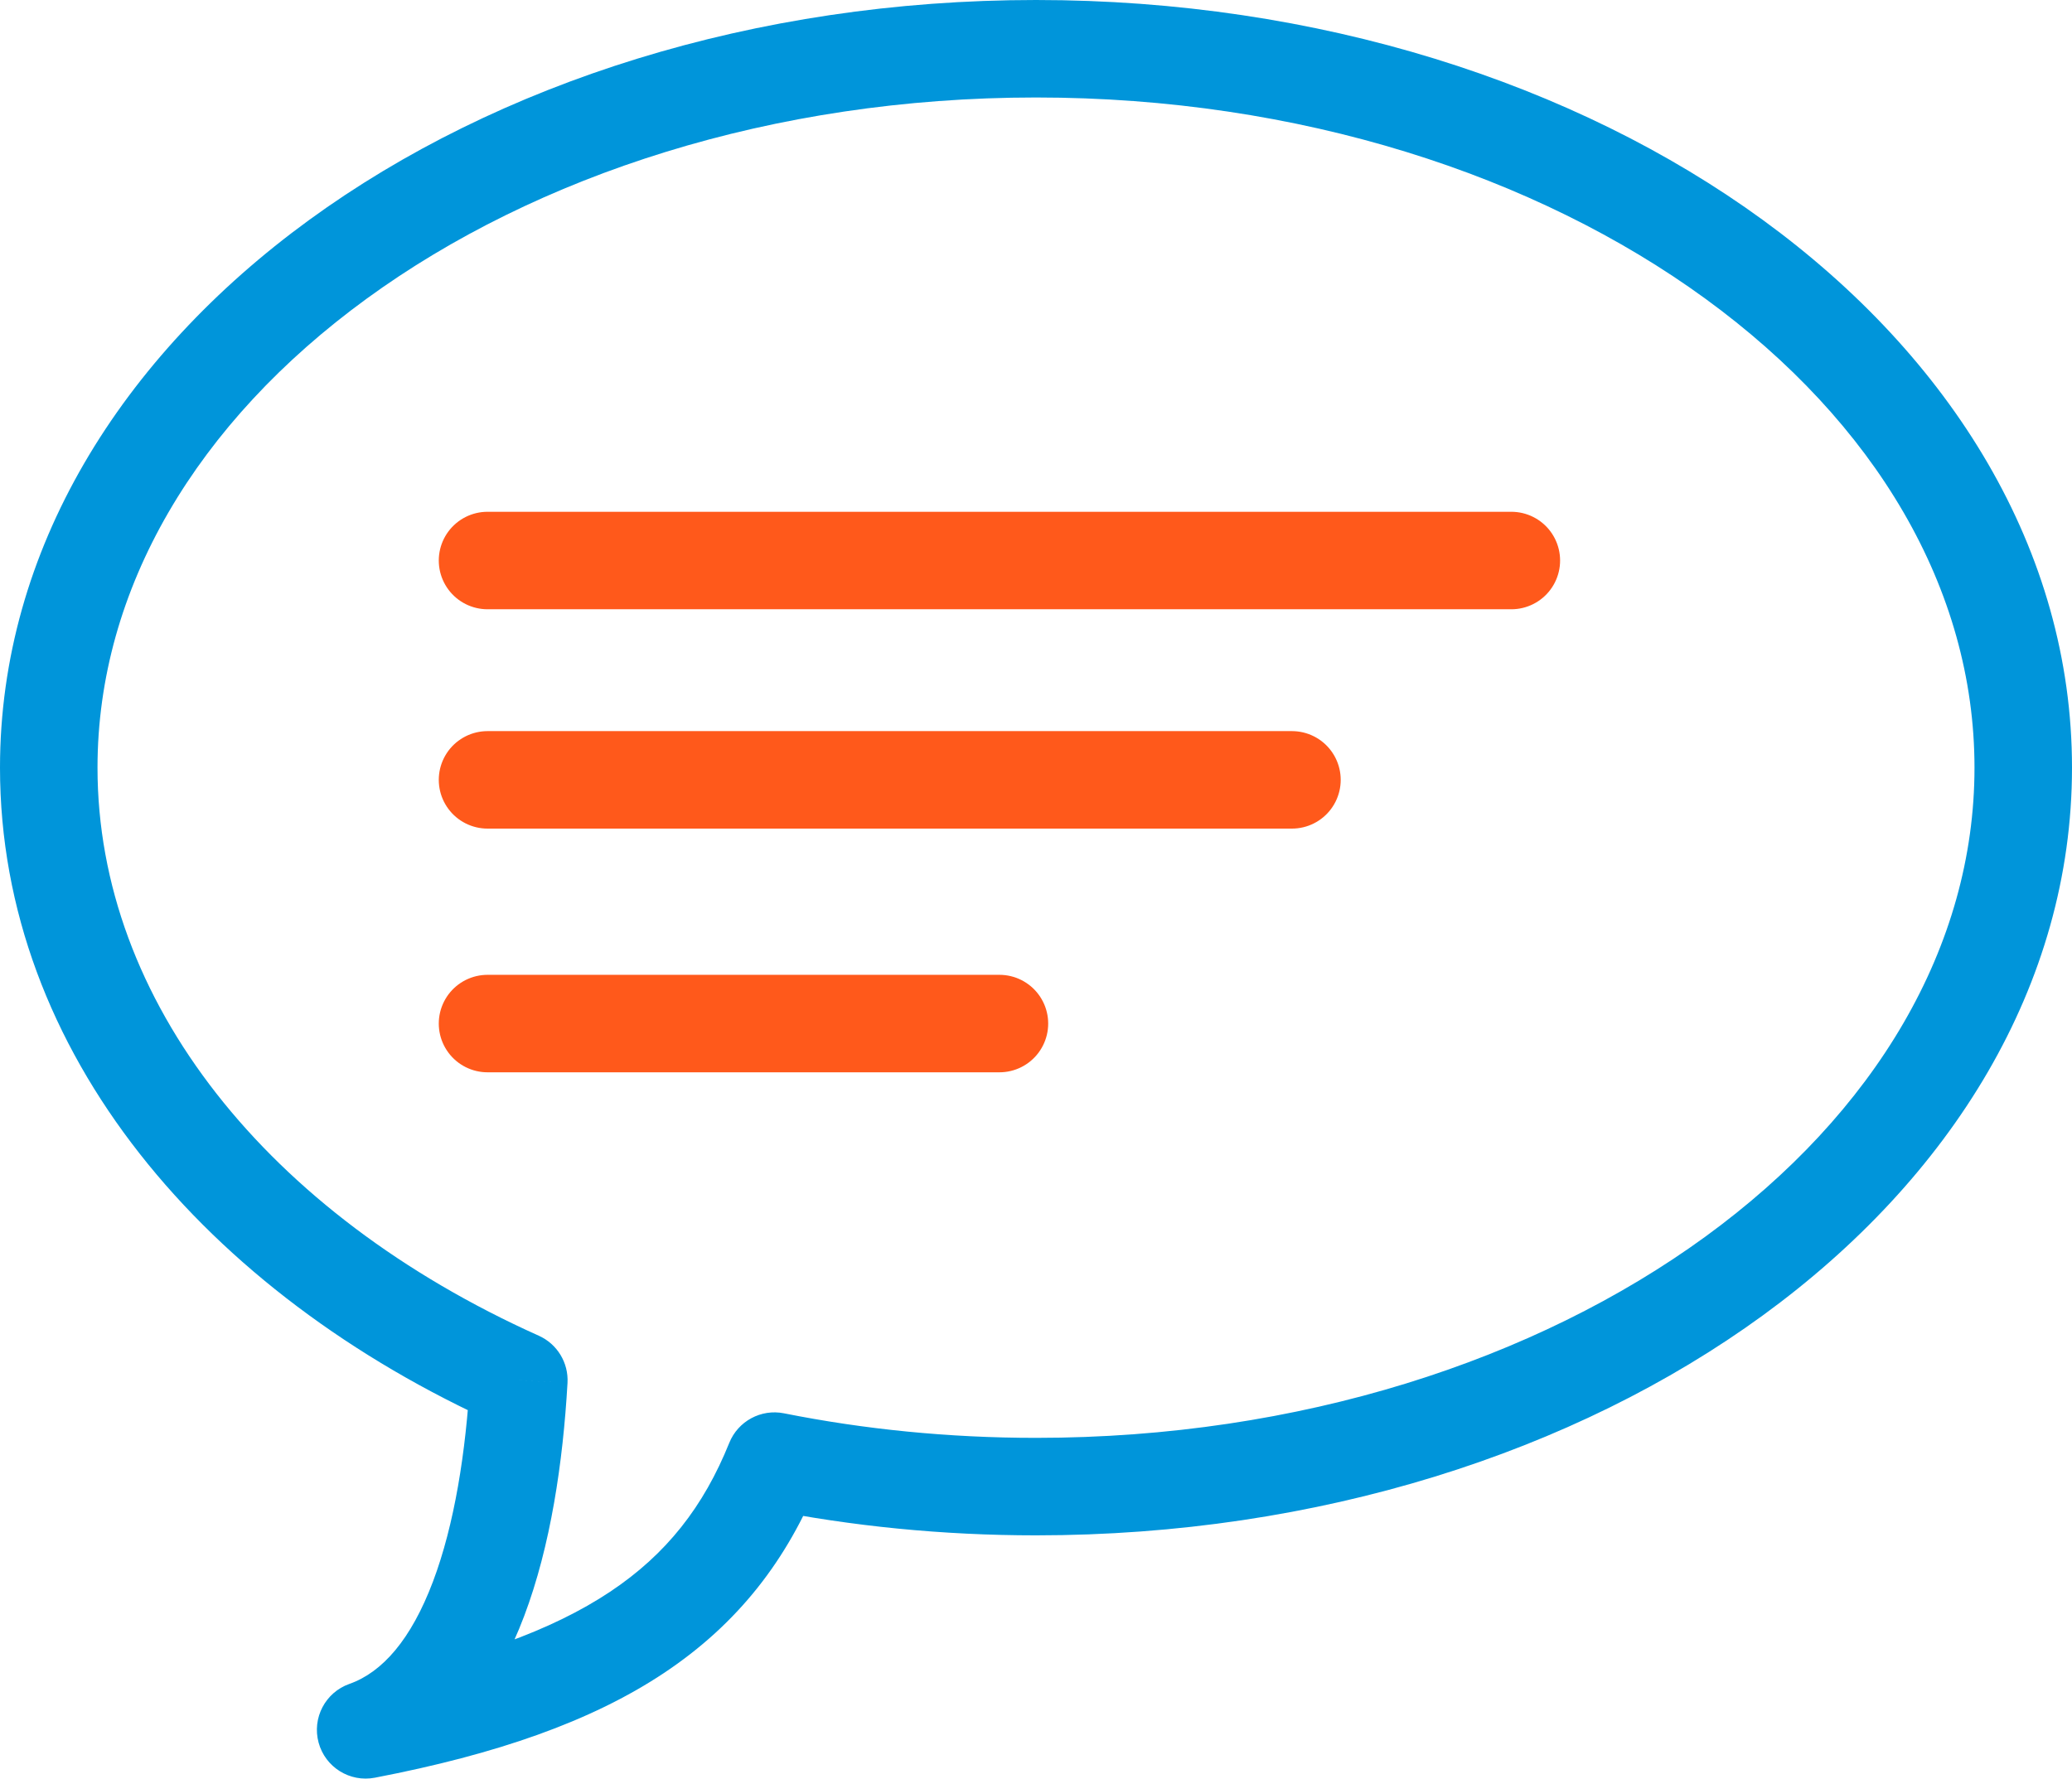 <svg xmlns:xlink="http://www.w3.org/1999/xlink" xmlns="http://www.w3.org/2000/svg" width="85" height="73" viewBox="0 0 85 73" fill="none"><path d="M21.284 56.633L23.281 56.748C23.328 55.92 22.86 55.148 22.103 54.809L21.284 56.633ZM15 70.981L14.334 69.096C13.347 69.444 12.796 70.494 13.07 71.505C13.343 72.515 14.35 73.143 15.378 72.945L15 70.981ZM31.772 59.954L32.163 57.993C31.22 57.804 30.276 58.314 29.917 59.206L31.772 59.954ZM81 31.5C81 38.85 76.914 45.678 69.96 50.743C63.008 55.807 53.306 59 42.5 59V63C54.061 63 64.609 59.59 72.315 53.976C80.02 48.364 85 40.442 85 31.5H81ZM42.5 4C53.306 4 63.008 7.193 69.96 12.257C76.914 17.322 81 24.15 81 31.5H85C85 22.558 80.02 14.636 72.315 9.024C64.609 3.411 54.061 0 42.5 0V4ZM4 31.5C4 24.15 8.086 17.322 15.04 12.257C21.991 7.193 31.694 4 42.5 4V0C30.939 0 20.391 3.411 12.685 9.024C4.98 14.636 0 22.558 0 31.5H4ZM22.103 54.809C10.972 49.813 4 41.072 4 31.5H0C0 43.18 8.455 53.068 20.465 58.458L22.103 54.809ZM15.666 72.868C18.648 71.815 20.433 69.147 21.504 66.31C22.589 63.436 23.095 60.005 23.281 56.748L19.288 56.519C19.112 59.583 18.644 62.56 17.762 64.897C16.866 67.271 15.69 68.617 14.334 69.096L15.666 72.868ZM29.917 59.206C28.866 61.814 27.346 63.771 25.026 65.316C22.654 66.895 19.346 68.109 14.622 69.017L15.378 72.945C20.36 71.987 24.249 70.638 27.242 68.646C30.287 66.618 32.3 63.995 33.627 60.701L29.917 59.206ZM42.5 59C38.916 59 35.45 58.649 32.163 57.993L31.381 61.915C34.927 62.623 38.656 63 42.5 63V59Z" fill="#0095DA"></path><path d="M20 23H62" stroke="#FF591B" stroke-width="4px" stroke-linecap="round" stroke-linejoin="round" fill="none"></path><path d="M20 32H53" stroke="#FF591B" stroke-width="4px" stroke-linecap="round" stroke-linejoin="round" fill="none"></path><path d="M20 42H41" stroke="#FF591B" stroke-width="4px" stroke-linecap="round" stroke-linejoin="round" fill="none"></path></svg>